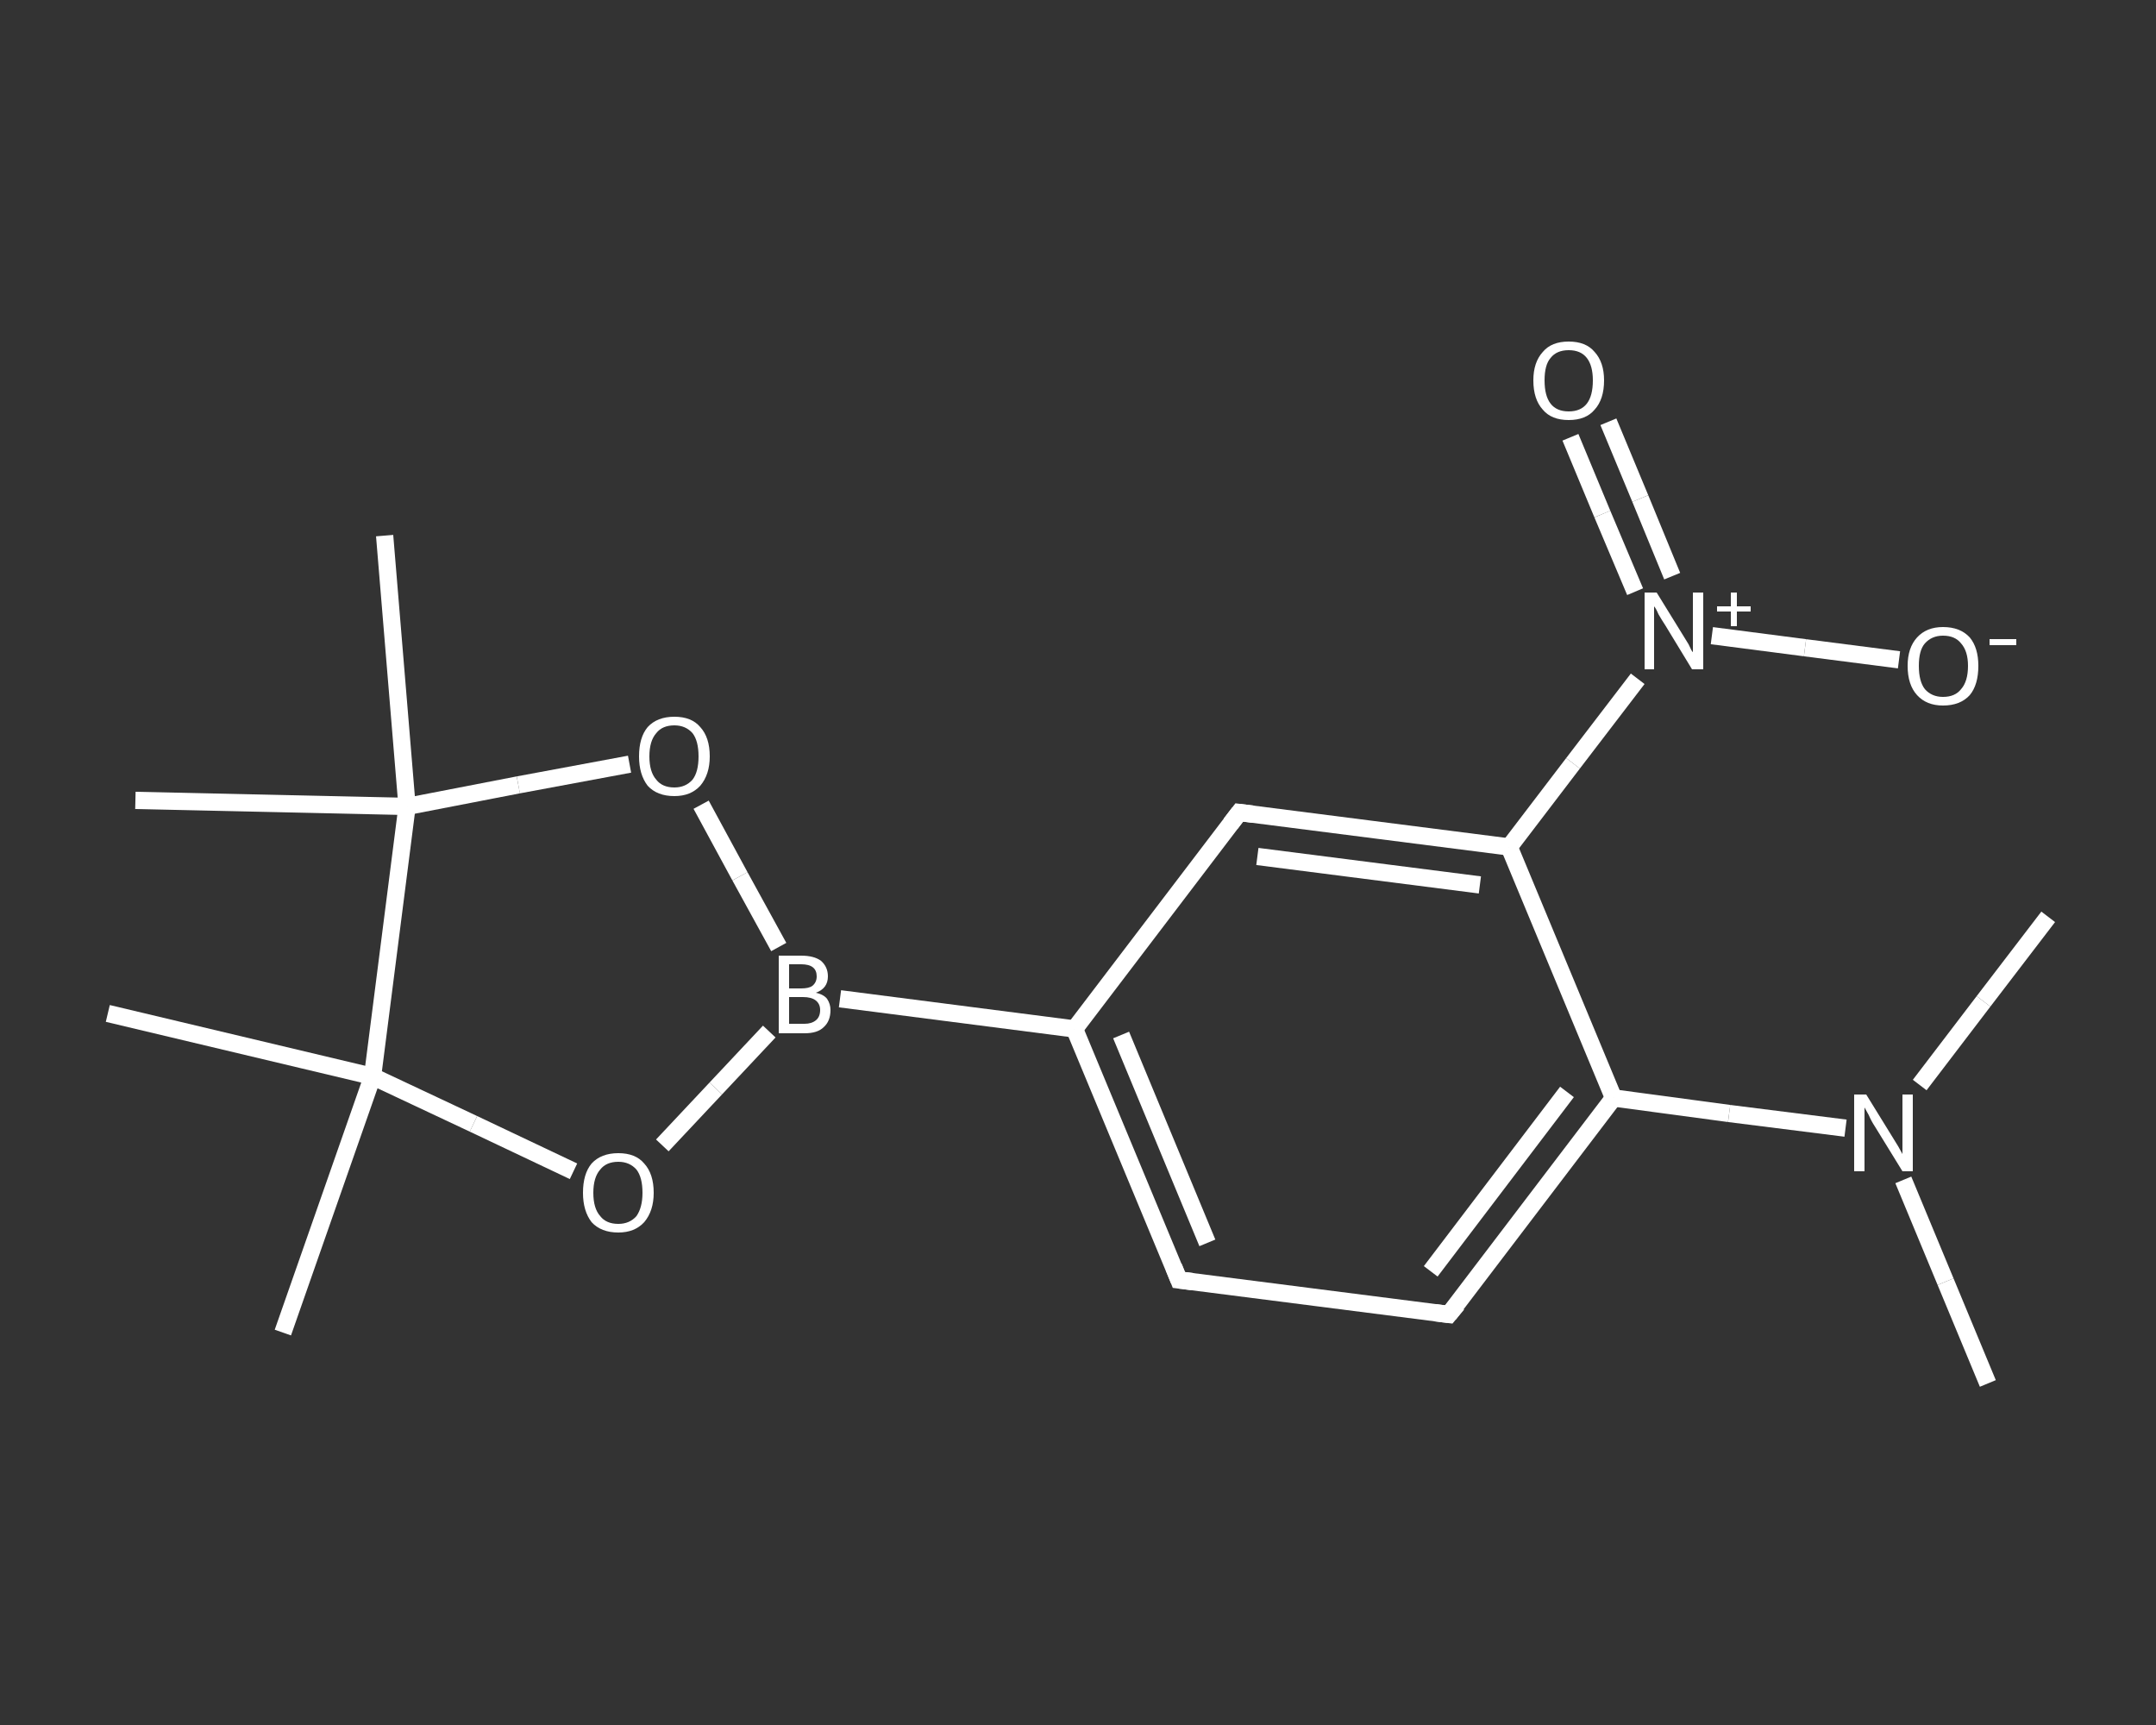 <?xml version='1.0' encoding='iso-8859-1'?>
<svg version='1.1' baseProfile='full'
              xmlns='http://www.w3.org/2000/svg'
                      xmlns:rdkit='http://www.rdkit.org/xml'
                      xmlns:xlink='http://www.w3.org/1999/xlink'
                  xml:space='preserve'
width='250px' height='200px' viewBox='0 0 250 200'>
<rect x="0" y="0" width="250" height="200" fill="#333333" stroke="none"/>
<!-- END OF HEADER -->
<rect style='opacity:1.0;fill:transparent;stroke:none' width='250.0' height='200.0' x='0.0' y='0.0'> </rect>
<path class='bond-0 atom-0 atom-1' d='M 230.5,160.4 L 225.6,148.6' style='fill:none;fill-rule:evenodd;stroke:#FFFFFF;stroke-width:2.0px;stroke-linecap:butt;stroke-linejoin:miter;stroke-opacity:1' />
<path class='bond-0 atom-0 atom-1' d='M 225.6,148.6 L 220.7,136.8' style='fill:none;fill-rule:evenodd;stroke:#FFFFFF;stroke-width:2.0px;stroke-linecap:butt;stroke-linejoin:miter;stroke-opacity:1' />
<path class='bond-1 atom-1 atom-2' d='M 222.6,125.8 L 230.0,116.1' style='fill:none;fill-rule:evenodd;stroke:#FFFFFF;stroke-width:2.0px;stroke-linecap:butt;stroke-linejoin:miter;stroke-opacity:1' />
<path class='bond-1 atom-1 atom-2' d='M 230.0,116.1 L 237.5,106.3' style='fill:none;fill-rule:evenodd;stroke:#FFFFFF;stroke-width:2.0px;stroke-linecap:butt;stroke-linejoin:miter;stroke-opacity:1' />
<path class='bond-2 atom-1 atom-3' d='M 214.0,130.8 L 200.5,129.1' style='fill:none;fill-rule:evenodd;stroke:#FFFFFF;stroke-width:2.0px;stroke-linecap:butt;stroke-linejoin:miter;stroke-opacity:1' />
<path class='bond-2 atom-1 atom-3' d='M 200.5,129.1 L 187.1,127.3' style='fill:none;fill-rule:evenodd;stroke:#FFFFFF;stroke-width:2.0px;stroke-linecap:butt;stroke-linejoin:miter;stroke-opacity:1' />
<path class='bond-3 atom-3 atom-4' d='M 187.1,127.3 L 168.0,152.4' style='fill:none;fill-rule:evenodd;stroke:#FFFFFF;stroke-width:2.0px;stroke-linecap:butt;stroke-linejoin:miter;stroke-opacity:1' />
<path class='bond-3 atom-3 atom-4' d='M 181.7,126.6 L 165.9,147.4' style='fill:none;fill-rule:evenodd;stroke:#FFFFFF;stroke-width:2.0px;stroke-linecap:butt;stroke-linejoin:miter;stroke-opacity:1' />
<path class='bond-4 atom-4 atom-5' d='M 168.0,152.4 L 136.7,148.4' style='fill:none;fill-rule:evenodd;stroke:#FFFFFF;stroke-width:2.0px;stroke-linecap:butt;stroke-linejoin:miter;stroke-opacity:1' />
<path class='bond-5 atom-5 atom-6' d='M 136.7,148.4 L 124.6,119.3' style='fill:none;fill-rule:evenodd;stroke:#FFFFFF;stroke-width:2.0px;stroke-linecap:butt;stroke-linejoin:miter;stroke-opacity:1' />
<path class='bond-5 atom-5 atom-6' d='M 140.0,144.1 L 130.0,120.0' style='fill:none;fill-rule:evenodd;stroke:#FFFFFF;stroke-width:2.0px;stroke-linecap:butt;stroke-linejoin:miter;stroke-opacity:1' />
<path class='bond-6 atom-6 atom-7' d='M 124.6,119.3 L 97.4,115.8' style='fill:none;fill-rule:evenodd;stroke:#FFFFFF;stroke-width:2.0px;stroke-linecap:butt;stroke-linejoin:miter;stroke-opacity:1' />
<path class='bond-7 atom-7 atom-8' d='M 89.2,119.6 L 83.0,126.2' style='fill:none;fill-rule:evenodd;stroke:#FFFFFF;stroke-width:2.0px;stroke-linecap:butt;stroke-linejoin:miter;stroke-opacity:1' />
<path class='bond-7 atom-7 atom-8' d='M 83.0,126.2 L 76.8,132.8' style='fill:none;fill-rule:evenodd;stroke:#FFFFFF;stroke-width:2.0px;stroke-linecap:butt;stroke-linejoin:miter;stroke-opacity:1' />
<path class='bond-8 atom-8 atom-9' d='M 66.5,135.8 L 54.9,130.3' style='fill:none;fill-rule:evenodd;stroke:#FFFFFF;stroke-width:2.0px;stroke-linecap:butt;stroke-linejoin:miter;stroke-opacity:1' />
<path class='bond-8 atom-8 atom-9' d='M 54.9,130.3 L 43.2,124.8' style='fill:none;fill-rule:evenodd;stroke:#FFFFFF;stroke-width:2.0px;stroke-linecap:butt;stroke-linejoin:miter;stroke-opacity:1' />
<path class='bond-9 atom-9 atom-10' d='M 43.2,124.8 L 32.8,154.5' style='fill:none;fill-rule:evenodd;stroke:#FFFFFF;stroke-width:2.0px;stroke-linecap:butt;stroke-linejoin:miter;stroke-opacity:1' />
<path class='bond-10 atom-9 atom-11' d='M 43.2,124.8 L 12.5,117.5' style='fill:none;fill-rule:evenodd;stroke:#FFFFFF;stroke-width:2.0px;stroke-linecap:butt;stroke-linejoin:miter;stroke-opacity:1' />
<path class='bond-11 atom-9 atom-12' d='M 43.2,124.8 L 47.2,93.5' style='fill:none;fill-rule:evenodd;stroke:#FFFFFF;stroke-width:2.0px;stroke-linecap:butt;stroke-linejoin:miter;stroke-opacity:1' />
<path class='bond-12 atom-12 atom-13' d='M 47.2,93.5 L 15.7,92.8' style='fill:none;fill-rule:evenodd;stroke:#FFFFFF;stroke-width:2.0px;stroke-linecap:butt;stroke-linejoin:miter;stroke-opacity:1' />
<path class='bond-13 atom-12 atom-14' d='M 47.2,93.5 L 44.6,62.1' style='fill:none;fill-rule:evenodd;stroke:#FFFFFF;stroke-width:2.0px;stroke-linecap:butt;stroke-linejoin:miter;stroke-opacity:1' />
<path class='bond-14 atom-12 atom-15' d='M 47.2,93.5 L 60.1,91.0' style='fill:none;fill-rule:evenodd;stroke:#FFFFFF;stroke-width:2.0px;stroke-linecap:butt;stroke-linejoin:miter;stroke-opacity:1' />
<path class='bond-14 atom-12 atom-15' d='M 60.1,91.0 L 73.0,88.6' style='fill:none;fill-rule:evenodd;stroke:#FFFFFF;stroke-width:2.0px;stroke-linecap:butt;stroke-linejoin:miter;stroke-opacity:1' />
<path class='bond-15 atom-6 atom-16' d='M 124.6,119.3 L 143.7,94.2' style='fill:none;fill-rule:evenodd;stroke:#FFFFFF;stroke-width:2.0px;stroke-linecap:butt;stroke-linejoin:miter;stroke-opacity:1' />
<path class='bond-16 atom-16 atom-17' d='M 143.7,94.2 L 175.0,98.2' style='fill:none;fill-rule:evenodd;stroke:#FFFFFF;stroke-width:2.0px;stroke-linecap:butt;stroke-linejoin:miter;stroke-opacity:1' />
<path class='bond-16 atom-16 atom-17' d='M 145.8,99.3 L 171.6,102.6' style='fill:none;fill-rule:evenodd;stroke:#FFFFFF;stroke-width:2.0px;stroke-linecap:butt;stroke-linejoin:miter;stroke-opacity:1' />
<path class='bond-17 atom-17 atom-18' d='M 175.0,98.2 L 182.4,88.5' style='fill:none;fill-rule:evenodd;stroke:#FFFFFF;stroke-width:2.0px;stroke-linecap:butt;stroke-linejoin:miter;stroke-opacity:1' />
<path class='bond-17 atom-17 atom-18' d='M 182.4,88.5 L 189.9,78.7' style='fill:none;fill-rule:evenodd;stroke:#FFFFFF;stroke-width:2.0px;stroke-linecap:butt;stroke-linejoin:miter;stroke-opacity:1' />
<path class='bond-18 atom-18 atom-19' d='M 193.9,66.8 L 190.2,57.8' style='fill:none;fill-rule:evenodd;stroke:#FFFFFF;stroke-width:2.0px;stroke-linecap:butt;stroke-linejoin:miter;stroke-opacity:1' />
<path class='bond-18 atom-18 atom-19' d='M 190.2,57.8 L 186.5,48.9' style='fill:none;fill-rule:evenodd;stroke:#FFFFFF;stroke-width:2.0px;stroke-linecap:butt;stroke-linejoin:miter;stroke-opacity:1' />
<path class='bond-18 atom-18 atom-19' d='M 189.6,68.6 L 185.8,59.6' style='fill:none;fill-rule:evenodd;stroke:#FFFFFF;stroke-width:2.0px;stroke-linecap:butt;stroke-linejoin:miter;stroke-opacity:1' />
<path class='bond-18 atom-18 atom-19' d='M 185.8,59.6 L 182.1,50.7' style='fill:none;fill-rule:evenodd;stroke:#FFFFFF;stroke-width:2.0px;stroke-linecap:butt;stroke-linejoin:miter;stroke-opacity:1' />
<path class='bond-19 atom-18 atom-20' d='M 198.5,73.7 L 209.3,75.1' style='fill:none;fill-rule:evenodd;stroke:#FFFFFF;stroke-width:2.0px;stroke-linecap:butt;stroke-linejoin:miter;stroke-opacity:1' />
<path class='bond-19 atom-18 atom-20' d='M 209.3,75.1 L 220.2,76.5' style='fill:none;fill-rule:evenodd;stroke:#FFFFFF;stroke-width:2.0px;stroke-linecap:butt;stroke-linejoin:miter;stroke-opacity:1' />
<path class='bond-20 atom-17 atom-3' d='M 175.0,98.2 L 187.1,127.3' style='fill:none;fill-rule:evenodd;stroke:#FFFFFF;stroke-width:2.0px;stroke-linecap:butt;stroke-linejoin:miter;stroke-opacity:1' />
<path class='bond-21 atom-15 atom-7' d='M 81.3,93.3 L 85.8,101.6' style='fill:none;fill-rule:evenodd;stroke:#FFFFFF;stroke-width:2.0px;stroke-linecap:butt;stroke-linejoin:miter;stroke-opacity:1' />
<path class='bond-21 atom-15 atom-7' d='M 85.8,101.6 L 90.3,109.8' style='fill:none;fill-rule:evenodd;stroke:#FFFFFF;stroke-width:2.0px;stroke-linecap:butt;stroke-linejoin:miter;stroke-opacity:1' />
<path d='M 169.0,151.2 L 168.0,152.4 L 166.4,152.2' style='fill:none;stroke:#FFFFFF;stroke-width:2.0px;stroke-linecap:butt;stroke-linejoin:miter;stroke-opacity:1;' />
<path d='M 138.3,148.6 L 136.7,148.4 L 136.1,146.9' style='fill:none;stroke:#FFFFFF;stroke-width:2.0px;stroke-linecap:butt;stroke-linejoin:miter;stroke-opacity:1;' />
<path d='M 142.7,95.5 L 143.7,94.2 L 145.3,94.4' style='fill:none;stroke:#FFFFFF;stroke-width:2.0px;stroke-linecap:butt;stroke-linejoin:miter;stroke-opacity:1;' />
<path class='atom-1' d='M 216.4 126.9
L 219.3 131.6
Q 219.6 132.1, 220.1 132.9
Q 220.6 133.8, 220.6 133.8
L 220.6 126.9
L 221.8 126.9
L 221.8 135.8
L 220.6 135.8
L 217.4 130.6
Q 217.0 130.0, 216.7 129.3
Q 216.3 128.6, 216.2 128.4
L 216.2 135.8
L 215.0 135.8
L 215.0 126.9
L 216.4 126.9
' fill='#FFFFFF'/>
<path class='atom-7' d='M 94.6 115.1
Q 95.5 115.3, 95.9 115.8
Q 96.3 116.4, 96.3 117.1
Q 96.3 118.4, 95.5 119.1
Q 94.8 119.8, 93.3 119.8
L 90.3 119.8
L 90.3 110.8
L 92.9 110.8
Q 94.4 110.8, 95.2 111.4
Q 96.0 112.1, 96.0 113.2
Q 96.0 114.6, 94.6 115.1
M 91.5 111.8
L 91.5 114.6
L 92.9 114.6
Q 93.8 114.6, 94.2 114.3
Q 94.7 113.9, 94.7 113.2
Q 94.7 111.8, 92.9 111.8
L 91.5 111.8
M 93.3 118.7
Q 94.1 118.7, 94.6 118.3
Q 95.1 117.9, 95.1 117.1
Q 95.1 116.4, 94.6 116.0
Q 94.1 115.6, 93.1 115.6
L 91.5 115.6
L 91.5 118.7
L 93.3 118.7
' fill='#FFFFFF'/>
<path class='atom-8' d='M 67.6 138.3
Q 67.6 136.1, 68.6 134.9
Q 69.7 133.7, 71.7 133.7
Q 73.7 133.7, 74.7 134.9
Q 75.8 136.1, 75.8 138.3
Q 75.8 140.4, 74.7 141.7
Q 73.6 142.9, 71.7 142.9
Q 69.7 142.9, 68.6 141.7
Q 67.6 140.4, 67.6 138.3
M 71.7 141.9
Q 73.0 141.9, 73.8 141.0
Q 74.5 140.0, 74.5 138.3
Q 74.5 136.5, 73.8 135.6
Q 73.0 134.7, 71.7 134.7
Q 70.3 134.7, 69.6 135.6
Q 68.8 136.5, 68.8 138.3
Q 68.8 140.1, 69.6 141.0
Q 70.3 141.9, 71.7 141.9
' fill='#FFFFFF'/>
<path class='atom-15' d='M 74.1 87.7
Q 74.1 85.5, 75.1 84.3
Q 76.2 83.1, 78.2 83.1
Q 80.2 83.1, 81.2 84.3
Q 82.3 85.5, 82.3 87.7
Q 82.3 89.8, 81.2 91.1
Q 80.1 92.3, 78.2 92.3
Q 76.2 92.3, 75.1 91.1
Q 74.1 89.8, 74.1 87.7
M 78.2 91.3
Q 79.5 91.3, 80.3 90.4
Q 81.0 89.5, 81.0 87.7
Q 81.0 85.9, 80.3 85.0
Q 79.5 84.1, 78.2 84.1
Q 76.8 84.1, 76.1 85.0
Q 75.3 85.9, 75.3 87.7
Q 75.3 89.5, 76.1 90.4
Q 76.8 91.3, 78.2 91.3
' fill='#FFFFFF'/>
<path class='atom-18' d='M 192.1 68.7
L 195.0 73.4
Q 195.3 73.9, 195.8 74.7
Q 196.2 75.6, 196.3 75.6
L 196.3 68.7
L 197.5 68.7
L 197.5 77.6
L 196.2 77.6
L 193.1 72.5
Q 192.7 71.9, 192.3 71.2
Q 192.0 70.5, 191.8 70.3
L 191.8 77.6
L 190.7 77.6
L 190.7 68.7
L 192.1 68.7
' fill='#FFFFFF'/>
<path class='atom-18' d='M 199.1 70.3
L 200.7 70.3
L 200.7 68.7
L 201.4 68.7
L 201.4 70.3
L 203.0 70.3
L 203.0 70.9
L 201.4 70.9
L 201.4 72.6
L 200.7 72.6
L 200.7 70.9
L 199.1 70.9
L 199.1 70.3
' fill='#FFFFFF'/>
<path class='atom-19' d='M 177.8 44.1
Q 177.8 42.0, 178.9 40.8
Q 179.9 39.6, 181.9 39.6
Q 183.9 39.6, 184.9 40.8
Q 186.0 42.0, 186.0 44.1
Q 186.0 46.3, 184.9 47.5
Q 183.9 48.7, 181.9 48.7
Q 179.9 48.7, 178.9 47.5
Q 177.8 46.3, 177.8 44.1
M 181.9 47.7
Q 183.3 47.7, 184.0 46.8
Q 184.7 45.9, 184.7 44.1
Q 184.7 42.4, 184.0 41.5
Q 183.3 40.6, 181.9 40.6
Q 180.5 40.6, 179.8 41.5
Q 179.1 42.3, 179.1 44.1
Q 179.1 45.9, 179.8 46.8
Q 180.5 47.7, 181.9 47.7
' fill='#FFFFFF'/>
<path class='atom-20' d='M 221.2 77.2
Q 221.2 75.1, 222.3 73.9
Q 223.4 72.7, 225.3 72.7
Q 227.3 72.7, 228.4 73.9
Q 229.4 75.1, 229.4 77.2
Q 229.4 79.4, 228.4 80.6
Q 227.3 81.8, 225.3 81.8
Q 223.4 81.8, 222.3 80.6
Q 221.2 79.4, 221.2 77.2
M 225.3 80.8
Q 226.7 80.8, 227.4 79.9
Q 228.2 79.0, 228.2 77.2
Q 228.2 75.5, 227.4 74.6
Q 226.7 73.7, 225.3 73.7
Q 224.0 73.7, 223.2 74.6
Q 222.5 75.4, 222.5 77.2
Q 222.5 79.0, 223.2 79.9
Q 224.0 80.8, 225.3 80.8
' fill='#FFFFFF'/>
<path class='atom-20' d='M 230.7 74.1
L 233.8 74.1
L 233.8 74.8
L 230.7 74.8
L 230.7 74.1
' fill='#FFFFFF'/>
</svg>
